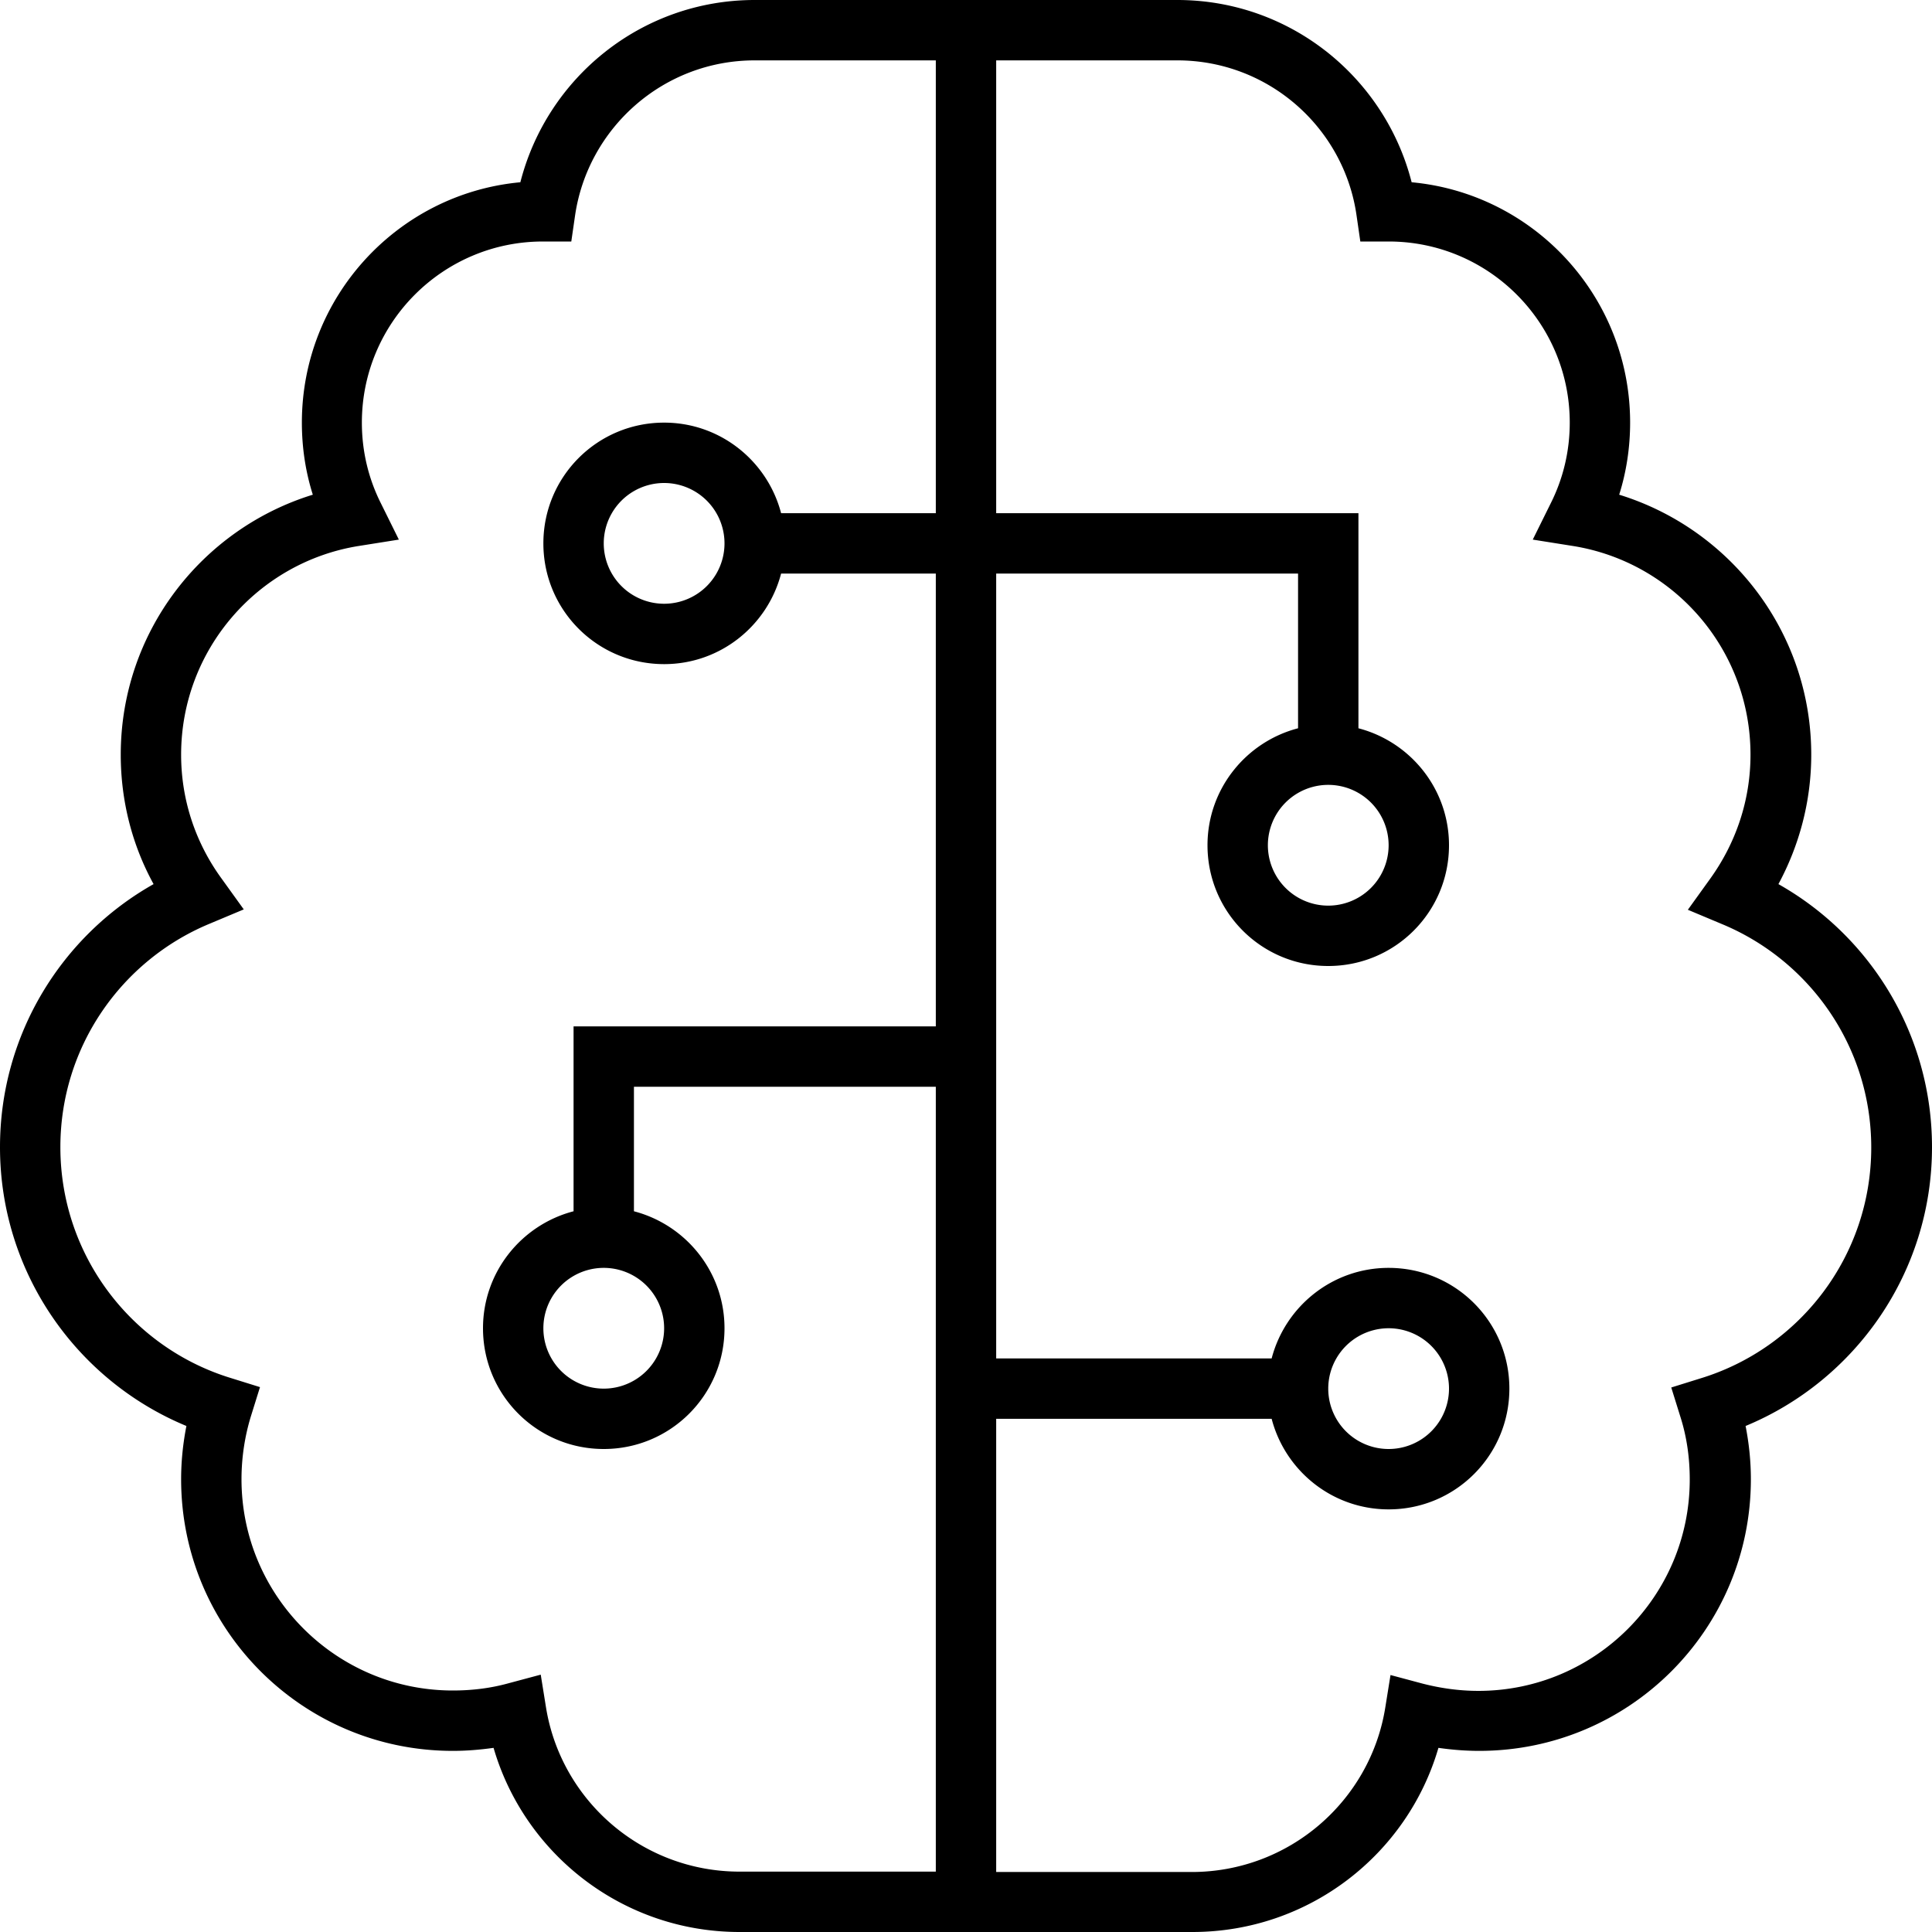 <svg xmlns="http://www.w3.org/2000/svg" viewBox="0 0 512 512"><!--! Font Awesome Pro 6.5.0 by @fontawesome - https://fontawesome.com License - https://fontawesome.com/license (Commercial License) Copyright 2023 Fonticons, Inc. --><path d="M200 16h48V64v72H207c-3.6-13.8-16.1-24-31-24c-17.7 0-32 14.3-32 32s14.3 32 32 32c14.9 0 27.4-10.2 31-24h41V272H160h-8v8 41c-13.8 3.6-24 16.1-24 31c0 17.7 14.3 32 32 32s32-14.3 32-32c0-14.9-10.2-27.4-24-31V288h80V444v4 48H196c-25.8 0-47.3-18.8-51.3-43.5l-1.4-8.7-8.6 2.3c-4.7 1.3-9.6 1.9-14.7 1.9c-30.9 0-56-25.1-56-56c0-5.8 .9-11.5 2.5-16.7l2.4-7.7-7.7-2.4C35 357.2 16 332.8 16 304c0-26.6 16.2-49.4 39.3-59.1l9.3-3.9-5.9-8.2C52 223.6 48 212.3 48 200c0-27.9 20.4-51 47-55.3l10.7-1.7-4.8-9.7c-3.2-6.4-5-13.6-5-21.3c0-26.5 21.5-48 48-48l.5 0 7 0 1-6.9C155.8 33.9 175.8 16 200 16zm64 136h80v41c-13.8 3.6-24 16.1-24 31c0 17.7 14.3 32 32 32s32-14.3 32-32c0-14.9-10.2-27.4-24-31V144v-8h-8H264V64 16h48c24.2 0 44.2 17.9 47.5 41.1l1 6.9 7 0 .5 0c26.5 0 48 21.5 48 48c0 7.7-1.8 14.9-5 21.3l-4.8 9.7 10.7 1.7c26.7 4.3 47 27.4 47 55.3c0 12.3-4 23.6-10.7 32.9l-5.9 8.2 9.3 3.9c23.1 9.7 39.3 32.5 39.3 59.1c0 28.8-19 53.2-45.3 61.2l-7.7 2.4 2.4 7.7c1.7 5.3 2.5 10.9 2.5 16.7c0 30.9-25.1 56-56 56c-5.1 0-10-.7-14.7-1.9l-8.6-2.3-1.4 8.7c-4 24.7-25.5 43.5-51.3 43.5H264V448v-4V376h73c3.6 13.8 16.1 24 31 24c17.7 0 32-14.3 32-32s-14.3-32-32-32c-14.9 0-27.4 10.2-31 24H264V152zM196 512h52 8 8 52c30.9 0 57-20.6 65.2-48.8c3.5 .5 7.1 .8 10.8 .8c39.8 0 72-32.2 72-72c0-4.8-.5-9.5-1.4-14.1c29-12 49.4-40.6 49.4-73.9c0-29.9-16.4-56-40.7-69.7c5.5-10.2 8.7-21.9 8.7-34.3c0-32.4-21.4-59.8-50.9-68.9c1.9-6 2.9-12.5 2.9-19.1c0-33.3-25.4-60.7-57.9-63.7C367 20.5 341.9 0 312 0H264h-8-8H200c-29.9 0-55 20.5-62.1 48.3C105.4 51.3 80 78.7 80 112c0 6.7 1 13.1 2.9 19.1C53.4 140.2 32 167.6 32 200c0 12.4 3.1 24.1 8.7 34.3C16.4 248 0 274.1 0 304c0 33.3 20.4 61.9 49.4 73.9c-.9 4.6-1.4 9.3-1.4 14.1c0 39.8 32.2 72 72 72c3.7 0 7.2-.3 10.8-.8C139 491.4 165.1 512 196 512zM176 128a16 16 0 1 1 0 32 16 16 0 1 1 0-32zM160 336a16 16 0 1 1 0 32 16 16 0 1 1 0-32zM336 224a16 16 0 1 1 32 0 16 16 0 1 1 -32 0zm32 128a16 16 0 1 1 0 32 16 16 0 1 1 0-32z"/></svg>